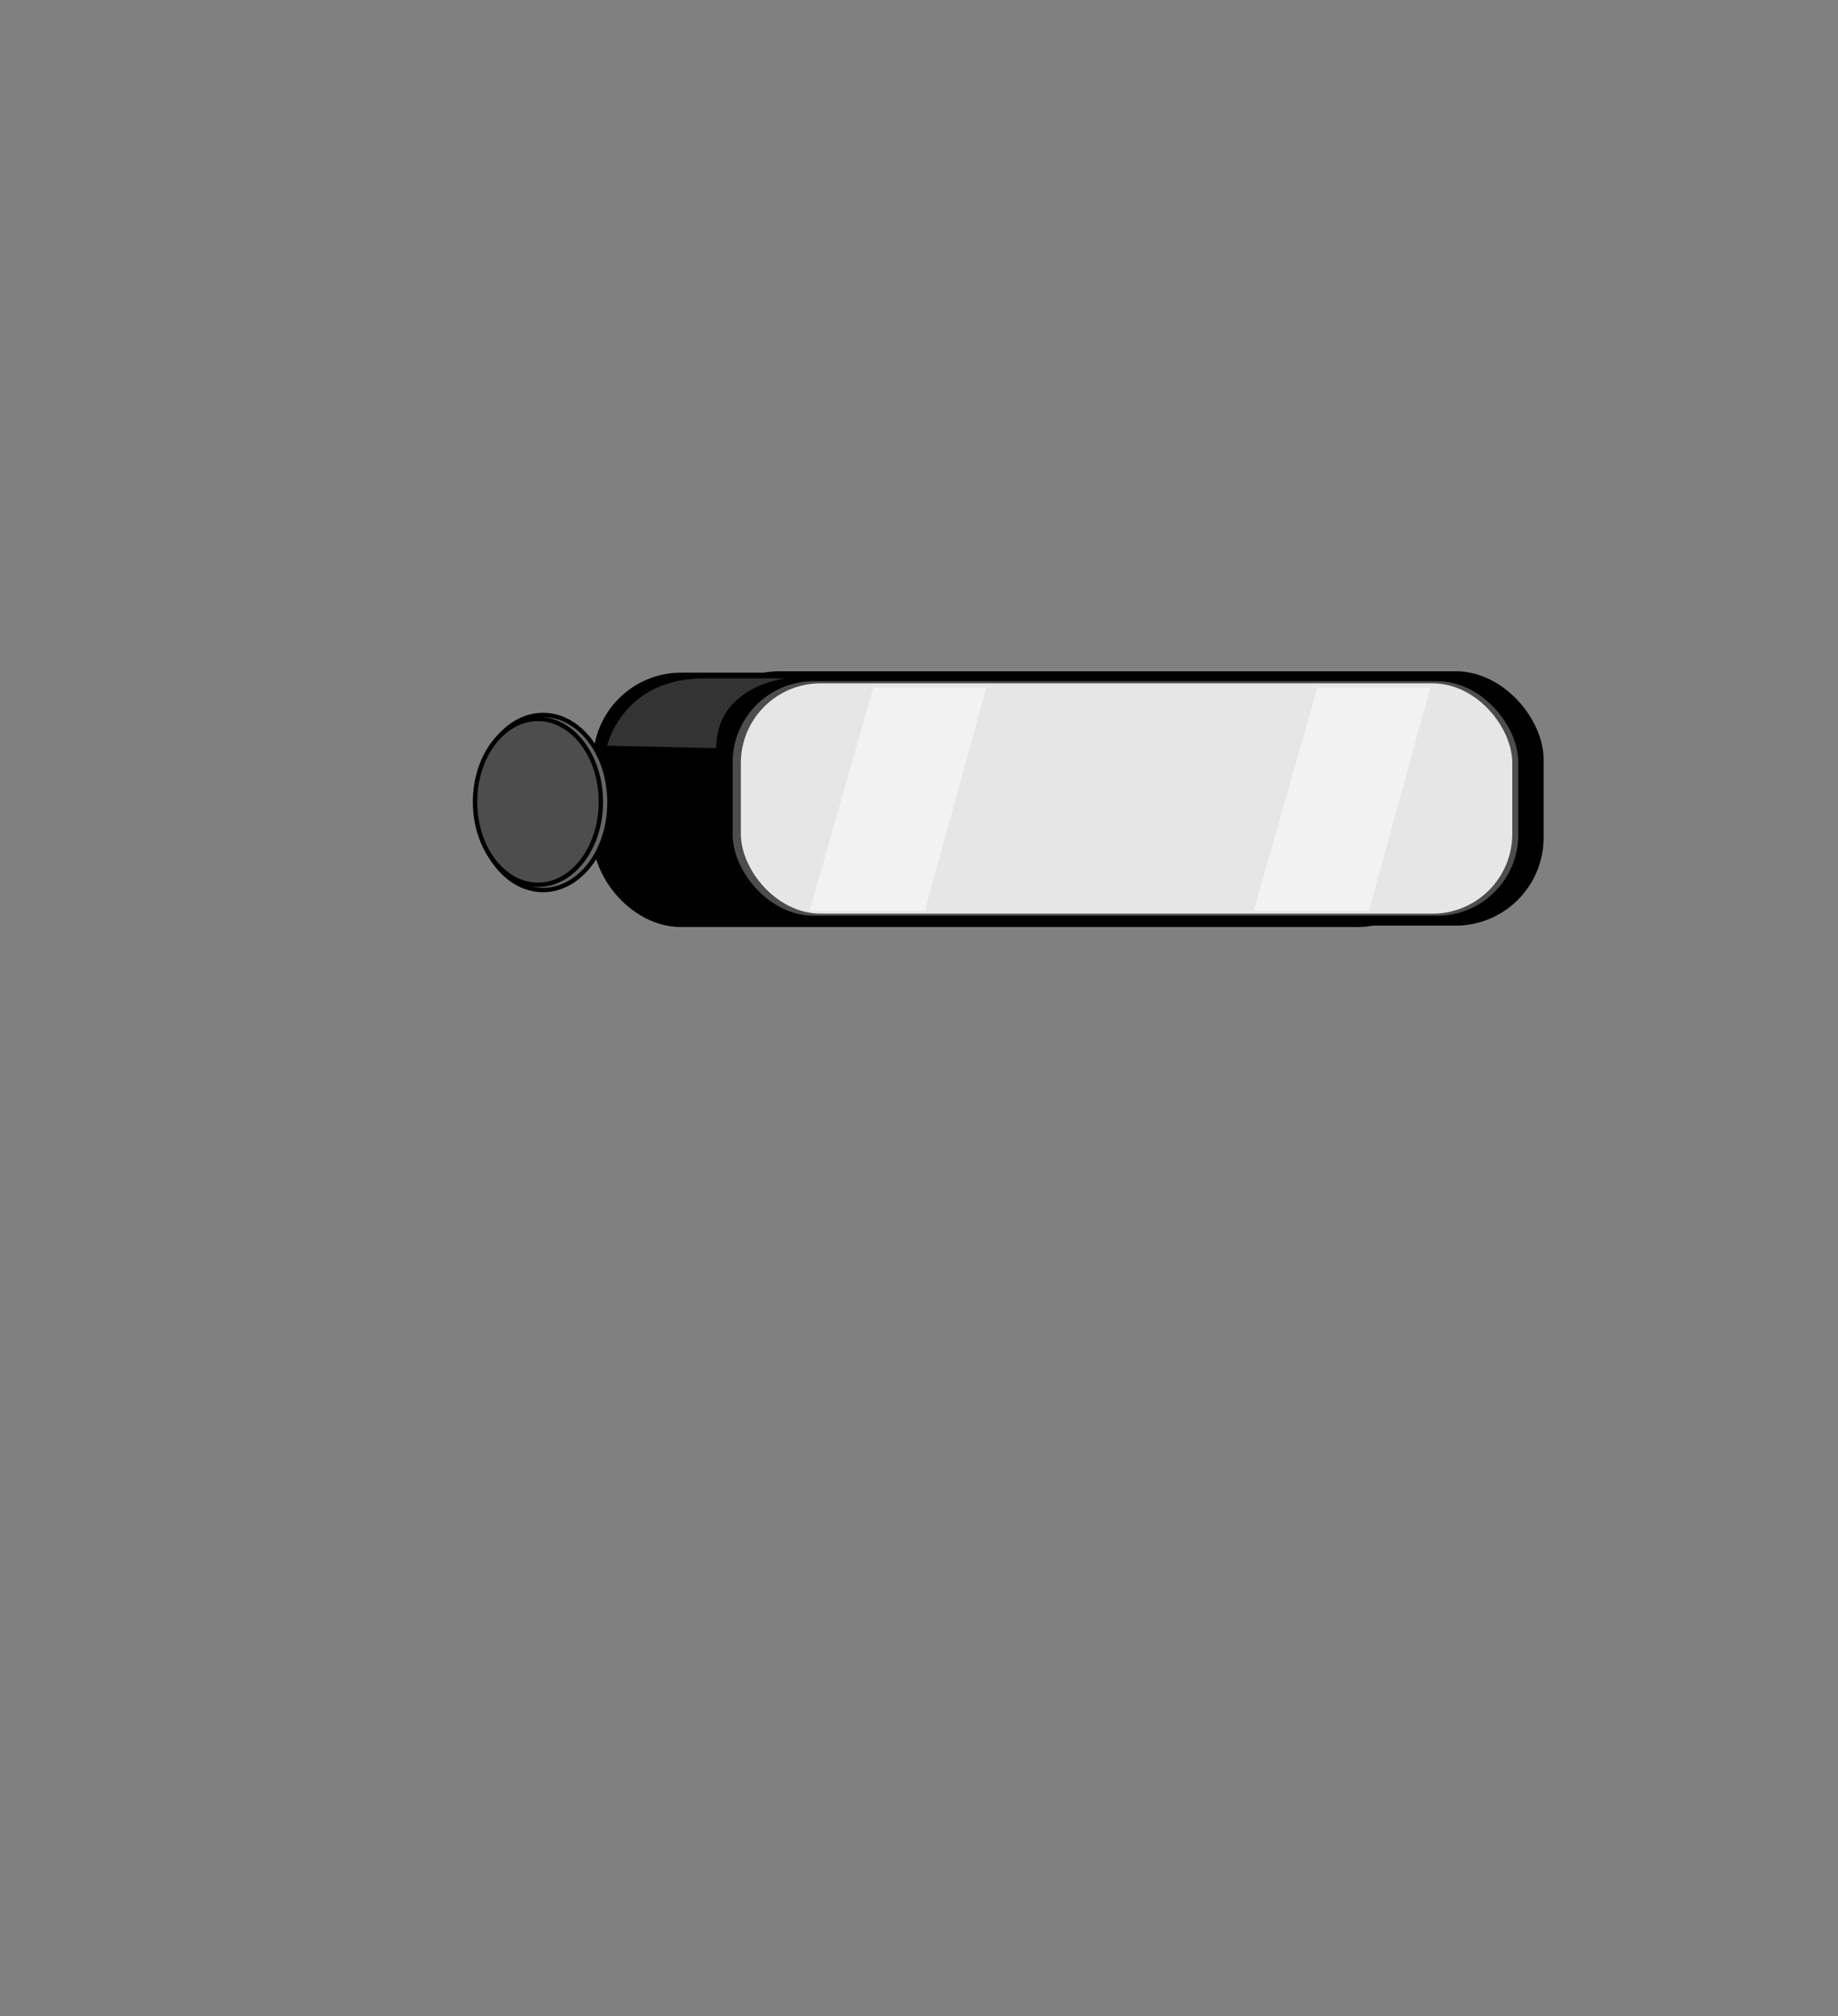 <svg height="460.66" width="420" xmlns="http://www.w3.org/2000/svg"><rect width="100%" height="100%" fill="#808080" stroke="none"/><rect rx="20.12" height="58.13" width="194.72" y="153.7" x="135.53"></rect><rect rx="20.12" height="58.13" width="194.72" y="153.38" x="158.01"></rect><rect fill="#4d4d4d" rx="18.55" height="53.6" width="179.54" y="155.65" x="167.41"></rect><rect fill="#e6e6e6" rx="18.22" height="52.63" width="176.28" y="156.14" x="169.29"></rect><g stroke="#000"><ellipse fill="#666" ry="20" rx="15.18" cy="183.37" cx="124.09"></ellipse><ellipse fill="#4d4d4d" ry="18.95" rx="14.38" cy="183.23" cx="122.93"></ellipse></g><path fill="#333" d="M138.71,170.4s3.55-15.57,22.51-15.4h18.4s-15.96,1.7-15.96,15.96l-24.95-.56Z"></path><path fill="#f2f2f2" d="M301.04 157.11h25.81l-14.04 51.06h-26.34l14.57-51.06zm-101.48 0h25.81l-14.04 51.06h-26.34l14.57-51.06z"></path></svg>